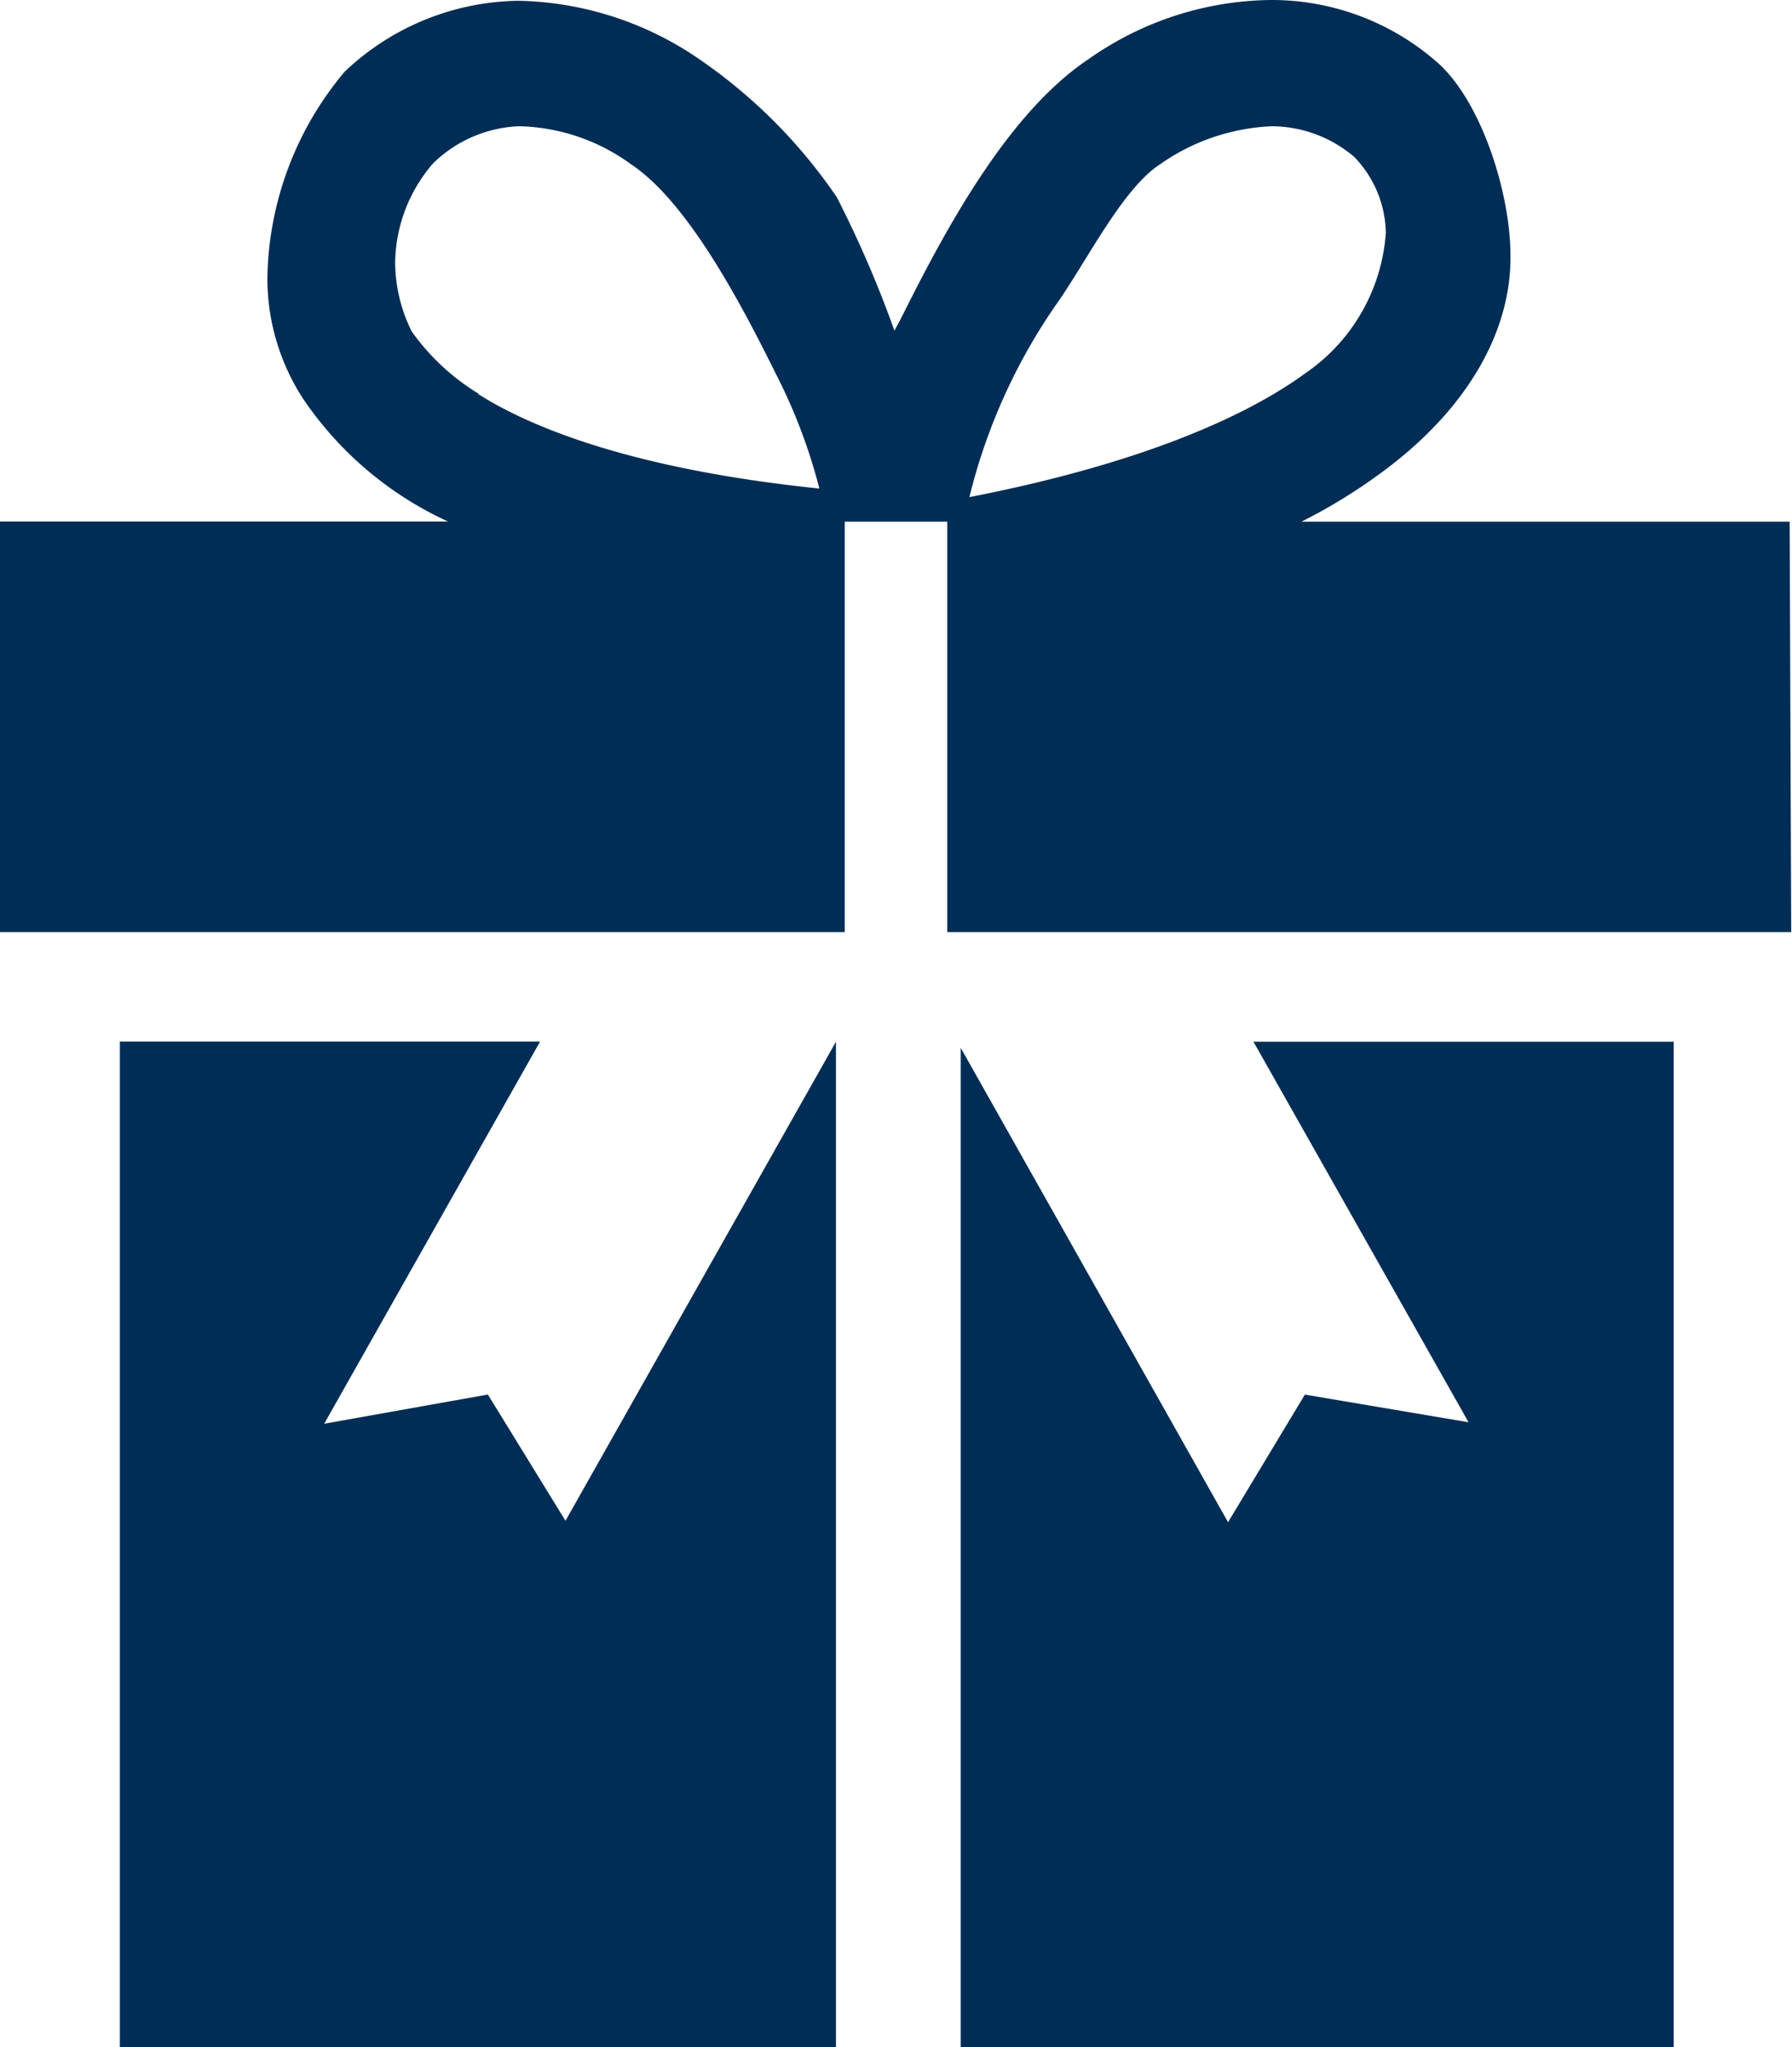 <svg xmlns="http://www.w3.org/2000/svg" xmlns:xlink="http://www.w3.org/1999/xlink" width="52.551" height="60" viewBox="0 0 52.551 60">
  <defs>
    <clipPath id="clip-path">
      <rect id="Rechteck_2828" data-name="Rechteck 2828" width="52.551" height="60" fill="none"/>
    </clipPath>
  </defs>
  <g id="icon-gift" transform="translate(0 0.001)">
    <g id="Gruppe_5082" data-name="Gruppe 5082" transform="translate(0 -0.001)">
      <path id="Pfad_8523" data-name="Pfad 8523" d="M14.628,26.9l-2.276-3.7-4.8.856,6.331-11.2H1.56V42.33h21V12.86Z" transform="translate(1.955 17.67)" fill="#002d55"/>
      <g id="Gruppe_5081" data-name="Gruppe 5081" clip-path="url(#clip-path)">
        <path id="Pfad_8524" data-name="Pfad 8524" d="M30.971,8.928c.9-1.272,1.943-3.4,3.053-4.117A6.141,6.141,0,0,1,37.309,3.7h0a3.755,3.755,0,0,1,2.406.9,3.281,3.281,0,0,1,.925,2.221,5.443,5.443,0,0,1-2.359,4.117c-1.8,1.318-4.973,2.683-9.853,3.631a16.99,16.99,0,0,1,2.544-5.644M14.04,11.542a6.647,6.647,0,0,1-1.966-1.827,4.59,4.59,0,0,1-.486-2.035A4.529,4.529,0,0,1,12.7,4.788,3.819,3.819,0,0,1,15.22,3.7h0A5.776,5.776,0,0,1,18.5,4.811c1.642,1.087,3.192,4,4.256,6.153a16.066,16.066,0,0,1,1.272,3.354c-4.95-.509-8.165-1.6-10.015-2.776m38.465,3.747H38.165a16.04,16.04,0,0,0,2.244-1.365c2.544-1.827,3.909-4.14,3.886-6.43,0-1.874-.879-4.58-2.174-5.69A7.36,7.36,0,0,0,37.263,0a9.436,9.436,0,0,0-5.343,1.735C29.56,3.308,27.733,6.708,26.438,9.3c-.069.139-.139.254-.208.393a32.646,32.646,0,0,0-1.688-3.909,15.4,15.4,0,0,0-4-4.025A9.673,9.673,0,0,0,15.2.023,7.54,7.54,0,0,0,10.108,2.1a9.613,9.613,0,0,0-2.267,6.06,6.464,6.464,0,0,0,1.041,3.516,10.3,10.3,0,0,0,4.256,3.608H0V27.317H24.772V15.289h3.007V27.317H52.528l-.046-12.028Z" transform="translate(0 0)" fill="#002d55"/>
      </g>
      <path id="Pfad_8525" data-name="Pfad 8525" d="M20.484,12.86l6.308,11.153-4.8-.811-2.253,3.74L11.9,13.04V42.33H32.808V12.86Z" transform="translate(16.274 17.67)" fill="#002d55"/>
    </g>
  </g>
</svg>
